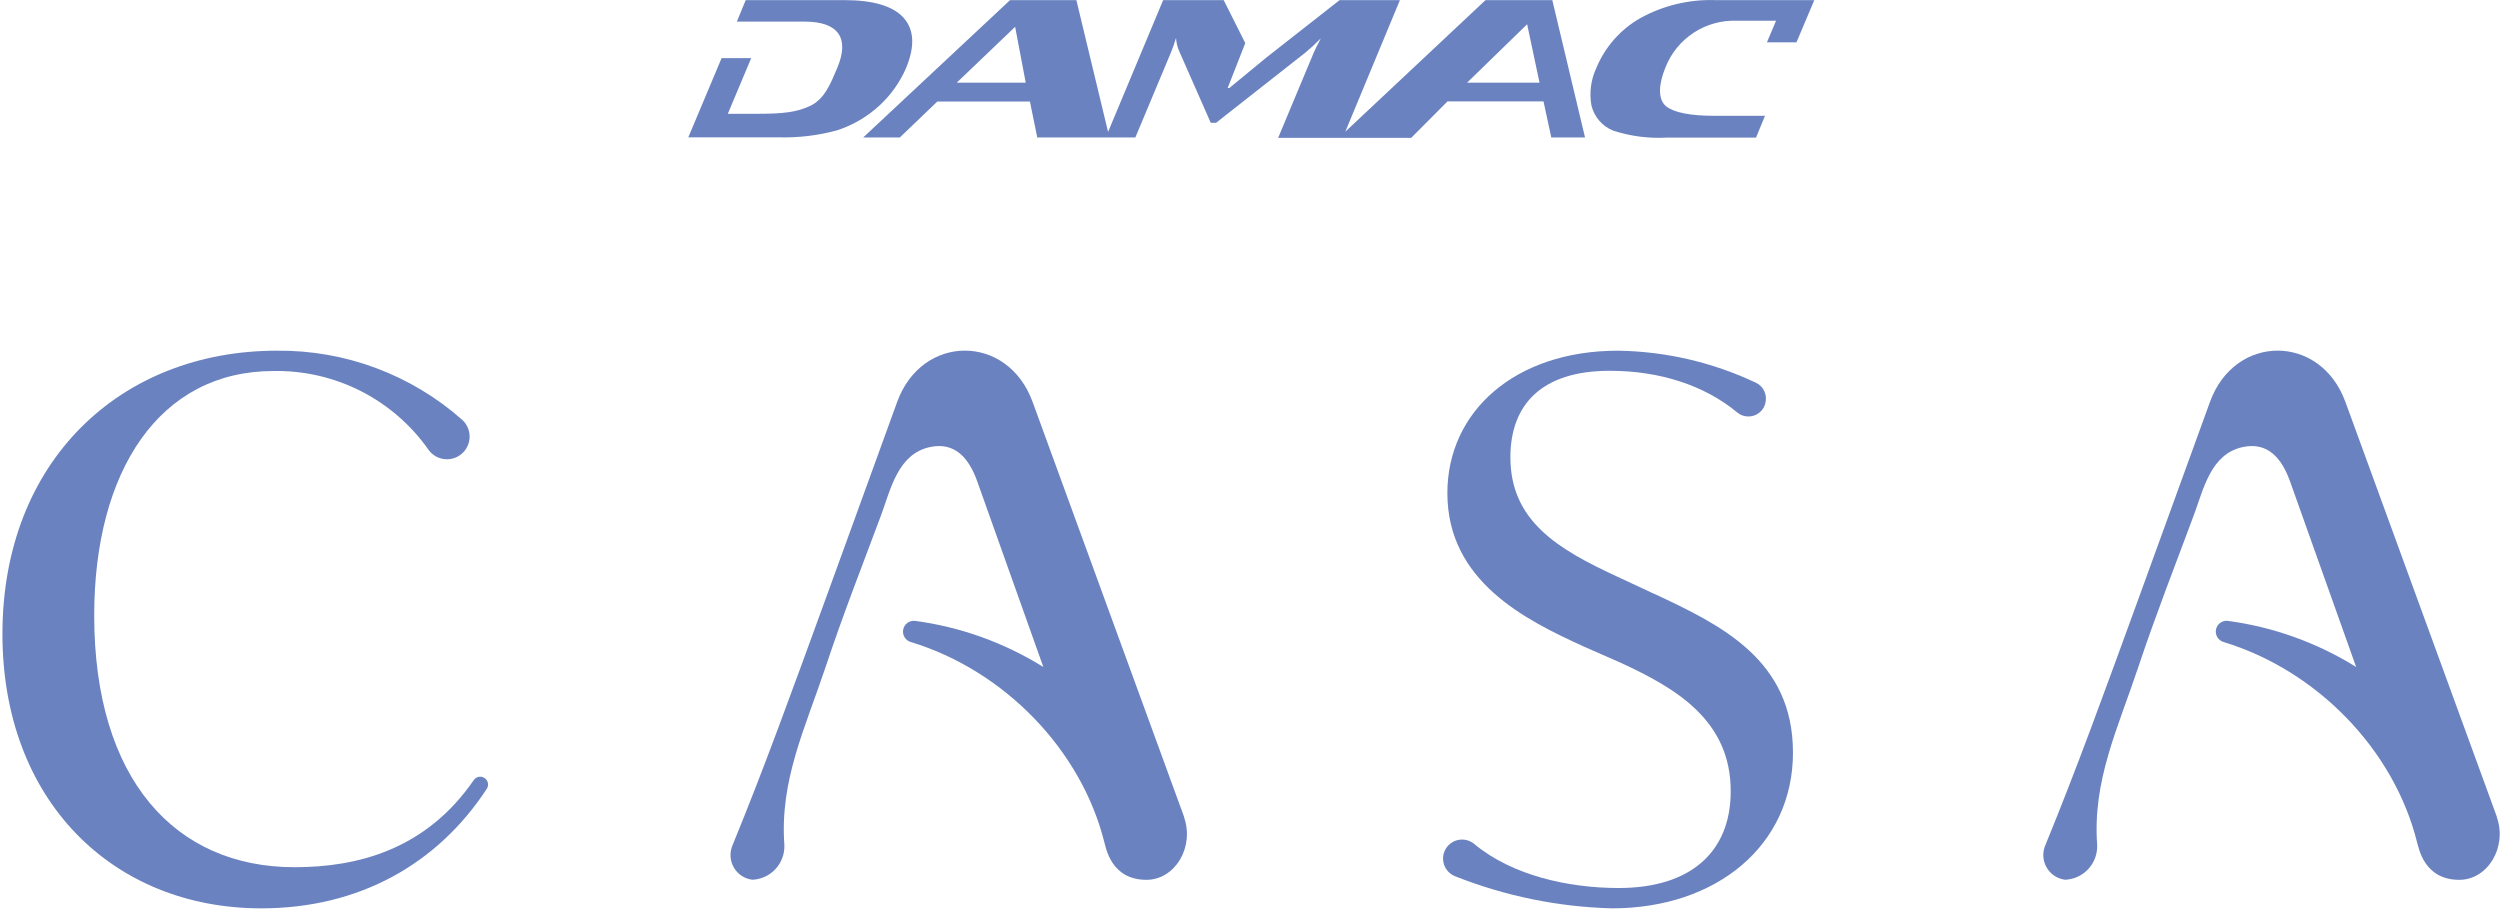 <svg xmlns="http://www.w3.org/2000/svg" width="618" height="225" viewBox="0 0 618 225" fill="none"><g clip-path="url(#clip0_328_401)"><path d="M223.98 16.82C226.188 11.505 225.996 7.377 223.402 4.437C220.802 1.51 215.911 0.027 208.708 0.027H184.346L182.15 5.342H198.925C207.475 5.342 209.96 9.618 207.013 16.686C205.299 20.768 203.797 24.524 200.234 26.199C196.979 27.721 193.609 28.125 187.62 28.125H179.916L185.694 14.375H178.376L170.152 33.941H192.203C197.159 34.104 202.112 33.526 206.898 32.227C210.849 30.95 214.472 28.82 217.509 25.987C220.285 23.4 222.495 20.266 223.999 16.782M376.257 0.027H367.224L332.559 32.555L346.059 0.027H331.153L313.147 14.143L303.903 21.751H303.479L307.831 10.658L302.497 0.027H287.533L273.917 32.612L266.079 0.027H249.69L213.388 33.98H222.439L231.703 25.102H254.601L256.411 33.98H280.658L289.439 13.007C289.925 11.823 290.35 10.615 290.711 9.387C290.784 10.594 291.085 11.776 291.596 12.872L299.3 30.359H300.609L322.66 13.027C324.006 11.915 325.292 10.732 326.512 9.483C325.665 11.062 325.068 12.256 324.721 13.104L315.958 34.076H348.852L357.826 25.063H381.553L383.479 33.98H391.818L383.729 0.027H376.257ZM236.498 20.441L250.942 6.633L253.561 20.441H236.498ZM362.66 20.441L377.508 5.997L380.571 20.441H362.66ZM448.495 0.027H423.902C417.492 -0.166 411.148 1.364 405.53 4.456C400.609 7.24 396.764 11.594 394.61 16.82C393.265 19.697 392.841 22.919 393.397 26.045C393.729 27.447 394.394 28.748 395.336 29.837C396.279 30.927 397.47 31.773 398.808 32.304C403.082 33.684 407.574 34.265 412.058 34.018H434.09L436.305 28.626H423.883C417.9 28.626 413.914 27.855 411.923 26.315C409.747 24.639 409.998 20.788 411.692 16.686C413.076 13.155 415.527 10.145 418.703 8.073C421.879 6.002 425.622 4.973 429.41 5.131H439.039L436.786 10.465H444.085L448.495 0.027Z" fill="#6A82BF"></path><path d="M119.677 192.266C119.252 192.017 118.748 191.94 118.267 192.051C117.787 192.162 117.368 192.453 117.096 192.863C105.233 210.081 88.343 214.375 72.802 214.375C43.278 214.375 23.288 192.652 23.288 152.132C23.288 116.388 39.427 91.718 67.582 91.718C75.096 91.574 82.53 93.282 89.227 96.691C95.924 100.1 101.679 105.105 105.984 111.265C106.451 111.895 107.044 112.419 107.726 112.805C108.408 113.191 109.164 113.429 109.944 113.505C110.723 113.581 111.511 113.492 112.254 113.245C112.998 112.998 113.681 112.597 114.26 112.07C114.839 111.542 115.302 110.899 115.617 110.181C115.932 109.464 116.093 108.688 116.09 107.905C116.087 107.121 115.919 106.347 115.598 105.632C115.277 104.917 114.81 104.277 114.227 103.754C101.601 92.591 85.282 86.511 68.43 86.691C29.759 86.691 0.602 114 0.602 156.715C0.602 197.967 27.929 224.544 64.578 224.544C88.786 224.544 108.16 213.586 120.332 195.001C120.477 194.781 120.575 194.534 120.621 194.274C120.667 194.014 120.659 193.748 120.597 193.492C120.536 193.235 120.422 192.994 120.264 192.784C120.106 192.573 119.906 192.397 119.677 192.266Z" fill="#6A82BF"></path><path d="M408.941 146.815L399.775 142.54C385.119 135.761 373.371 128.789 373.371 113.036C373.371 100.191 380.901 91.659 397.945 91.659C410.309 91.659 421.344 95.26 429.375 101.905C429.925 102.379 430.585 102.707 431.295 102.859C432.006 103.011 432.742 102.982 433.438 102.775C434.134 102.568 434.767 102.189 435.279 101.674C435.79 101.158 436.164 100.522 436.366 99.825V99.728C436.654 98.746 436.583 97.694 436.167 96.759C435.751 95.824 435.016 95.068 434.093 94.625C423.416 89.57 411.779 86.864 399.967 86.69C374.488 86.69 357.791 101.731 357.791 121.895C357.791 143.696 377.049 153.228 391.532 159.834L400.699 163.859C414.18 170.099 427.834 177.976 427.834 195.578C427.834 210.619 417.916 219.516 400.14 219.516C387.892 219.516 373.872 216.493 364.416 208.616C363.896 208.186 363.289 207.873 362.637 207.698C361.984 207.524 361.302 207.492 360.637 207.605C359.971 207.717 359.338 207.972 358.779 208.352C358.221 208.731 357.751 209.227 357.402 209.804C357.052 210.382 356.831 211.028 356.754 211.698C356.676 212.369 356.744 213.048 356.953 213.69C357.162 214.332 357.506 214.922 357.963 215.419C358.42 215.916 358.979 216.308 359.601 216.57C371.991 221.498 385.155 224.197 398.484 224.543C424.348 224.543 443.222 208.963 443.222 186.026C443.222 163.089 425.446 154.5 408.941 146.796" fill="#6A82BF"></path><path d="M292.714 201.952L255.256 99.343C249.094 82.434 227.909 82.473 221.785 99.343L204.452 147.066C195.651 171.216 188.892 189.896 181.13 208.828C180.73 209.708 180.542 210.67 180.584 211.637C180.625 212.603 180.894 213.546 181.369 214.389C181.844 215.232 182.511 215.951 183.317 216.487C184.122 217.023 185.042 217.361 186.003 217.475C188.183 217.374 190.235 216.418 191.713 214.813C193.192 213.209 193.977 211.085 193.899 208.905C192.724 192.92 198.983 180.171 204.183 164.61C208.381 151.957 213.254 139.574 217.779 127.422C220.206 120.893 221.939 112.227 229.893 110.513C236.075 109.184 239.522 113.267 241.564 118.967L257.914 164.88C248.274 158.878 237.469 154.992 226.215 153.479C225.55 153.399 224.88 153.571 224.336 153.961C223.792 154.351 223.414 154.931 223.276 155.586C223.138 156.241 223.251 156.923 223.591 157.499C223.932 158.076 224.477 158.503 225.117 158.698C248.227 165.708 267.312 185.351 273.013 208.288C273.417 209.656 274.707 217.494 283.393 217.494C290.499 217.494 295.353 209.348 292.656 201.895" fill="#6A82BF"></path><path d="M617.238 201.952L579.78 99.343C573.598 82.434 552.433 82.473 546.309 99.343L528.976 147.066C520.175 171.216 513.415 189.896 505.654 208.828C505.253 209.708 505.066 210.67 505.107 211.637C505.149 212.603 505.418 213.546 505.893 214.389C506.368 215.232 507.035 215.951 507.84 216.487C508.645 217.023 509.566 217.361 510.526 217.475C512.706 217.374 514.758 216.418 516.237 214.813C517.715 213.209 518.501 211.085 518.422 208.905C517.248 192.92 523.506 180.171 528.687 164.61C532.905 151.957 537.777 139.574 542.284 127.422C544.729 120.893 546.463 112.227 554.416 110.513C560.579 109.184 564.046 113.267 566.087 118.967L582.438 164.88C572.797 158.878 561.993 154.992 550.738 153.479C550.073 153.399 549.403 153.571 548.859 153.961C548.315 154.351 547.937 154.931 547.799 155.586C547.661 156.241 547.774 156.923 548.115 157.499C548.456 158.076 549 158.503 549.64 158.698C572.75 165.708 591.836 185.351 597.517 208.288C597.941 209.656 599.231 217.494 607.916 217.494C615.023 217.494 619.857 209.348 617.18 201.895" fill="#6A82BF"></path></g><defs><clipPath id="clip0_328_401"><rect width="618" height="225" fill="white"></rect></clipPath></defs></svg>